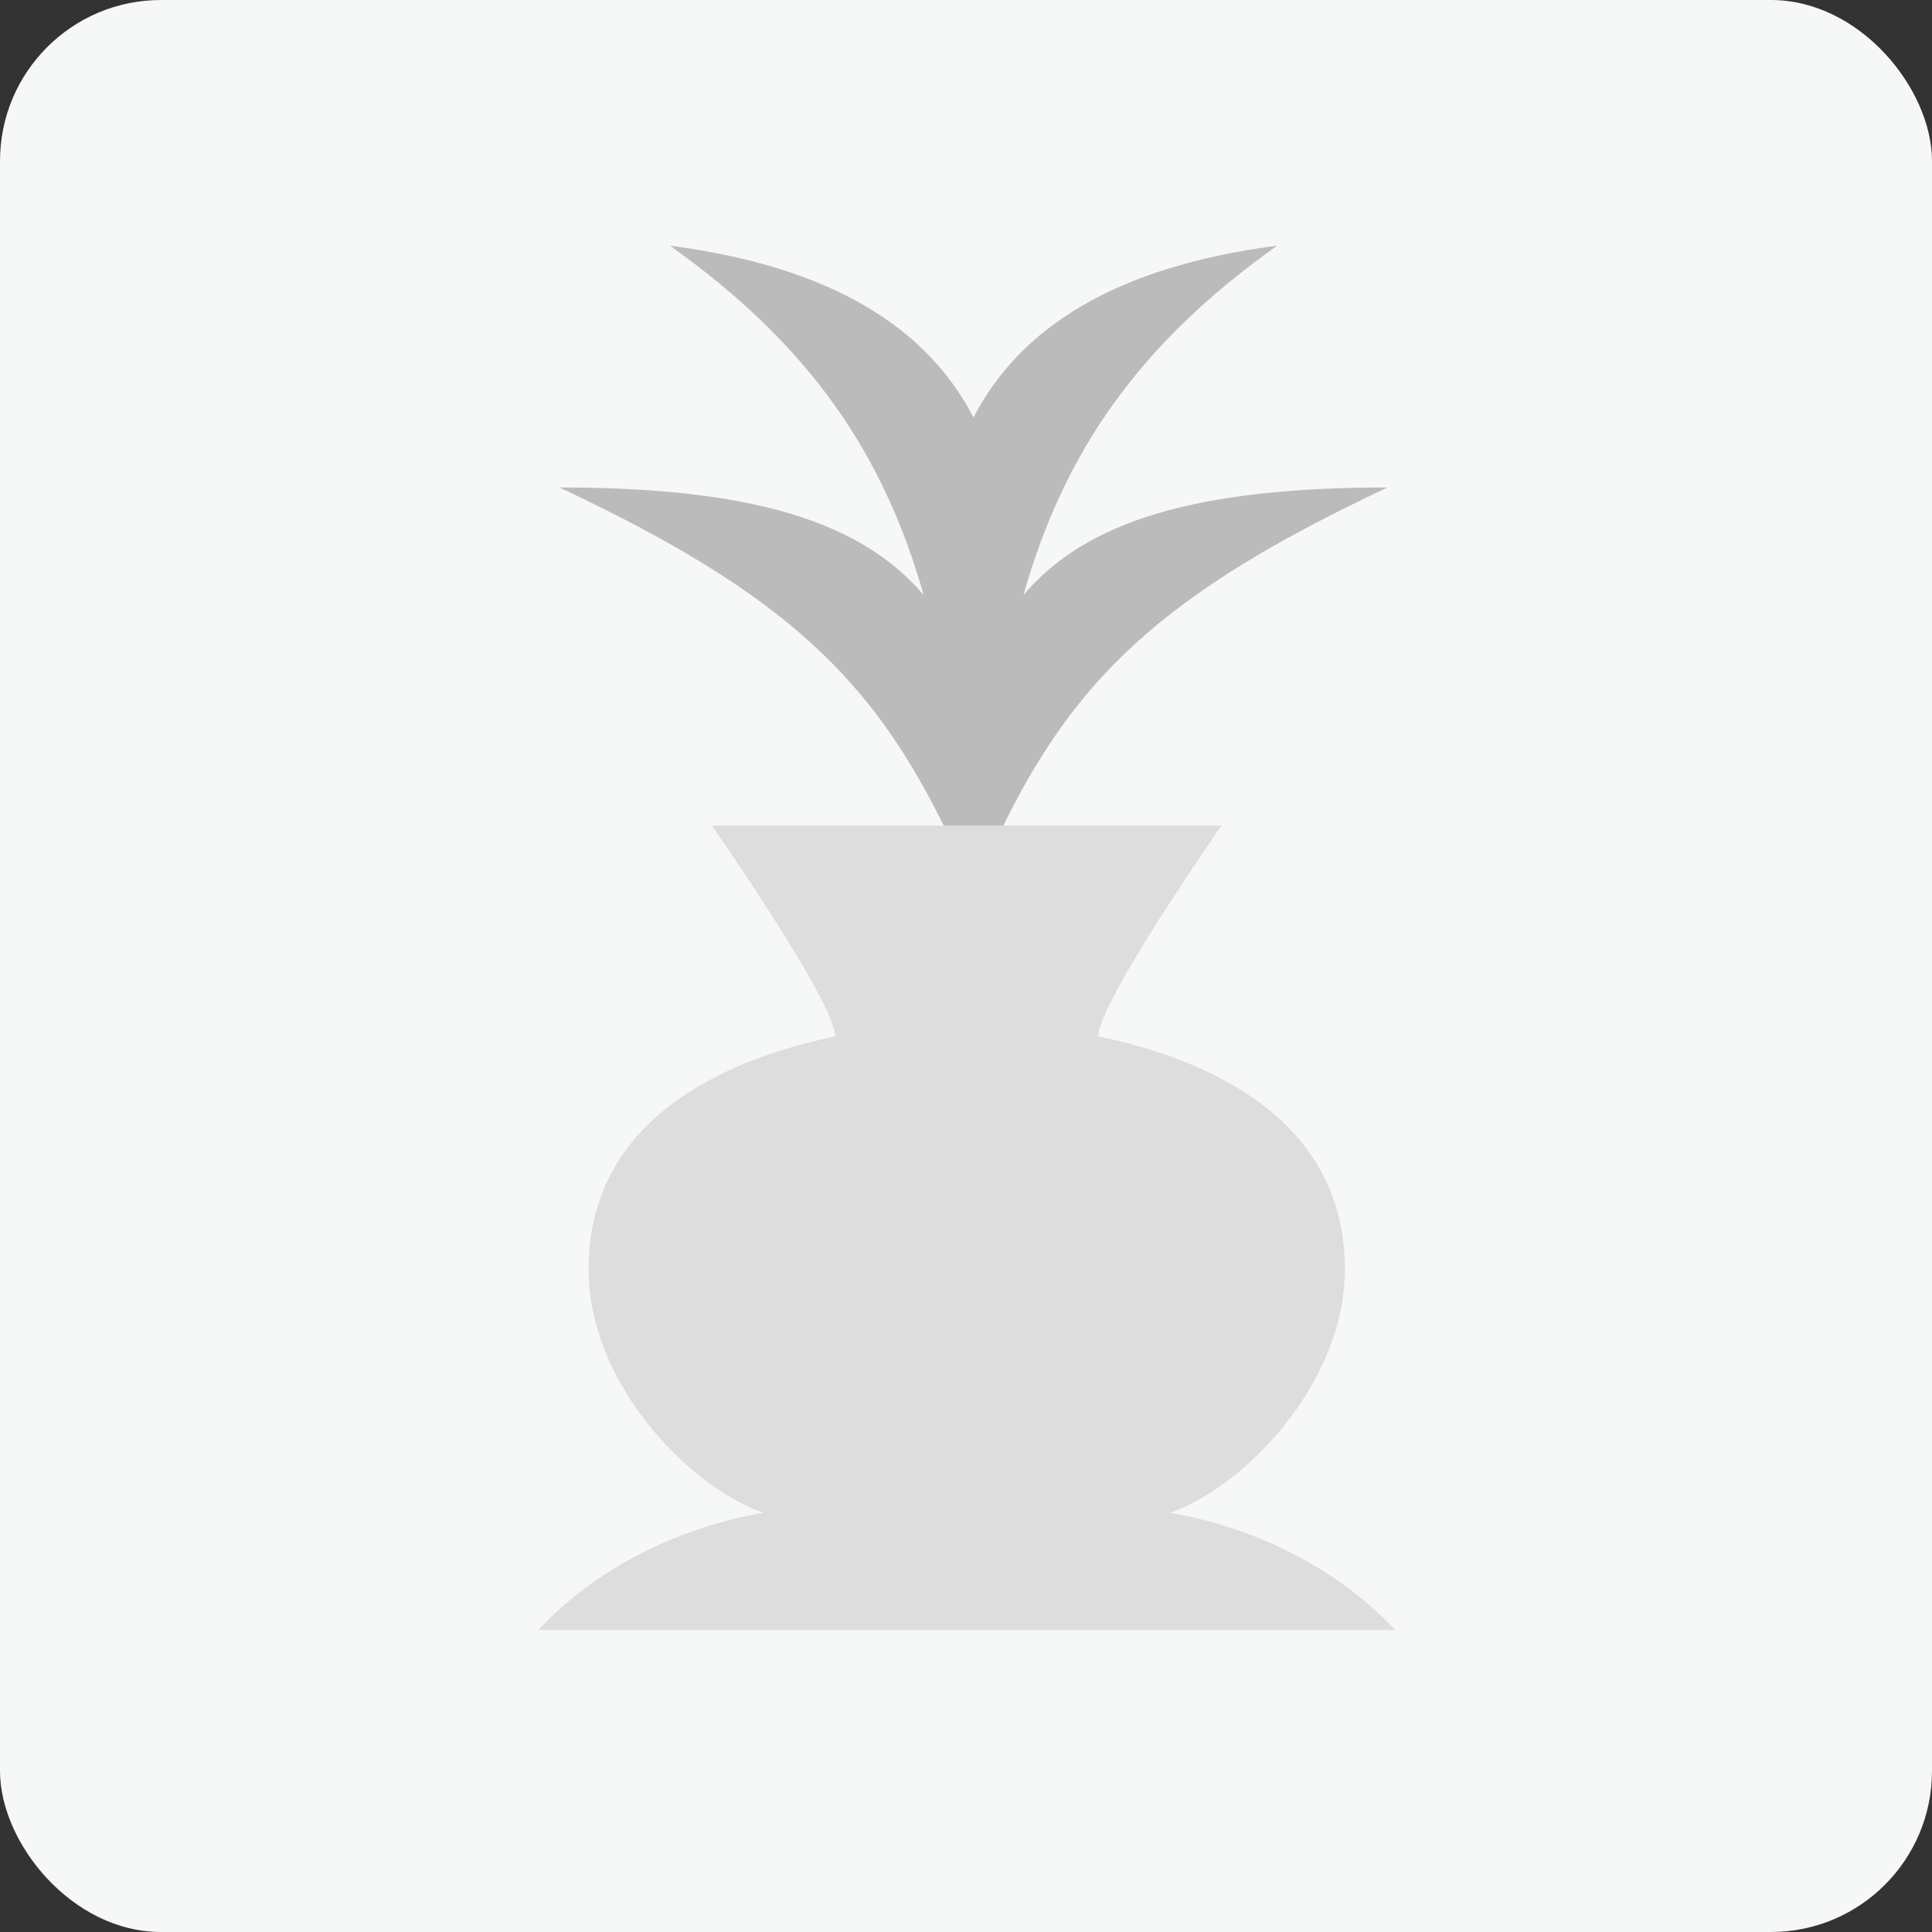 <svg xmlns="http://www.w3.org/2000/svg" width="36" height="36" fill="none">
  <rect width="100%" height="100%" fill="#333333" stroke="none"/>
  <g clip-path="url(#a)">
    <rect width="36" height="36" fill="#F6F7F7" rx="3"/>
    <g clip-path="url(#b)">
      <path fill="#BBB" d="M25.856 9.083c-3.554 0-5.613.621-6.786 2.005.76-2.678 2.163-4.689 4.728-6.51-3.04.393-4.803 1.547-5.658 3.2-.854-1.651-2.618-2.806-5.657-3.2 2.564 1.821 3.968 3.83 4.728 6.51-1.174-1.384-3.232-2.005-6.787-2.005 4.237 1.99 5.858 3.59 7.238 6.46h.956c1.38-2.87 3.002-4.47 7.237-6.46h.001Z"/>
      <path fill="#DDD" d="M20.974 40.327c1.379-.51 6.433-1.632 6.433-6.529 0-2.908-2.63-5.102-5.616-5.61 1.329-.435 3.269-2.368 3.269-4.536 0-2.794-2.528-3.909-4.595-4.341 0-.638 2.297-3.928 2.297-3.928h-9.498s2.298 3.29 2.298 3.928c-2.069.434-4.595 1.547-4.595 4.34 0 2.17 1.94 4.102 3.268 4.536-2.988.511-5.616 2.705-5.616 5.611 0 4.898 5.055 6.02 6.433 6.53-3.268.305-4.902 1.58-5.156 2.6h16.236c-.255-1.02-1.89-2.295-5.156-2.6h-.002Z"/>
    </g>
  </g>
  <defs>
    <clipPath id="a">
      <rect width="36" height="36" fill="#fff" rx="3"/>
    </clipPath>
    <clipPath id="b">
      <path fill="#fff" d="M-1.125 1.125h38.349v29.249H-1.125z"/>
    </clipPath>
  </defs>
</svg>
